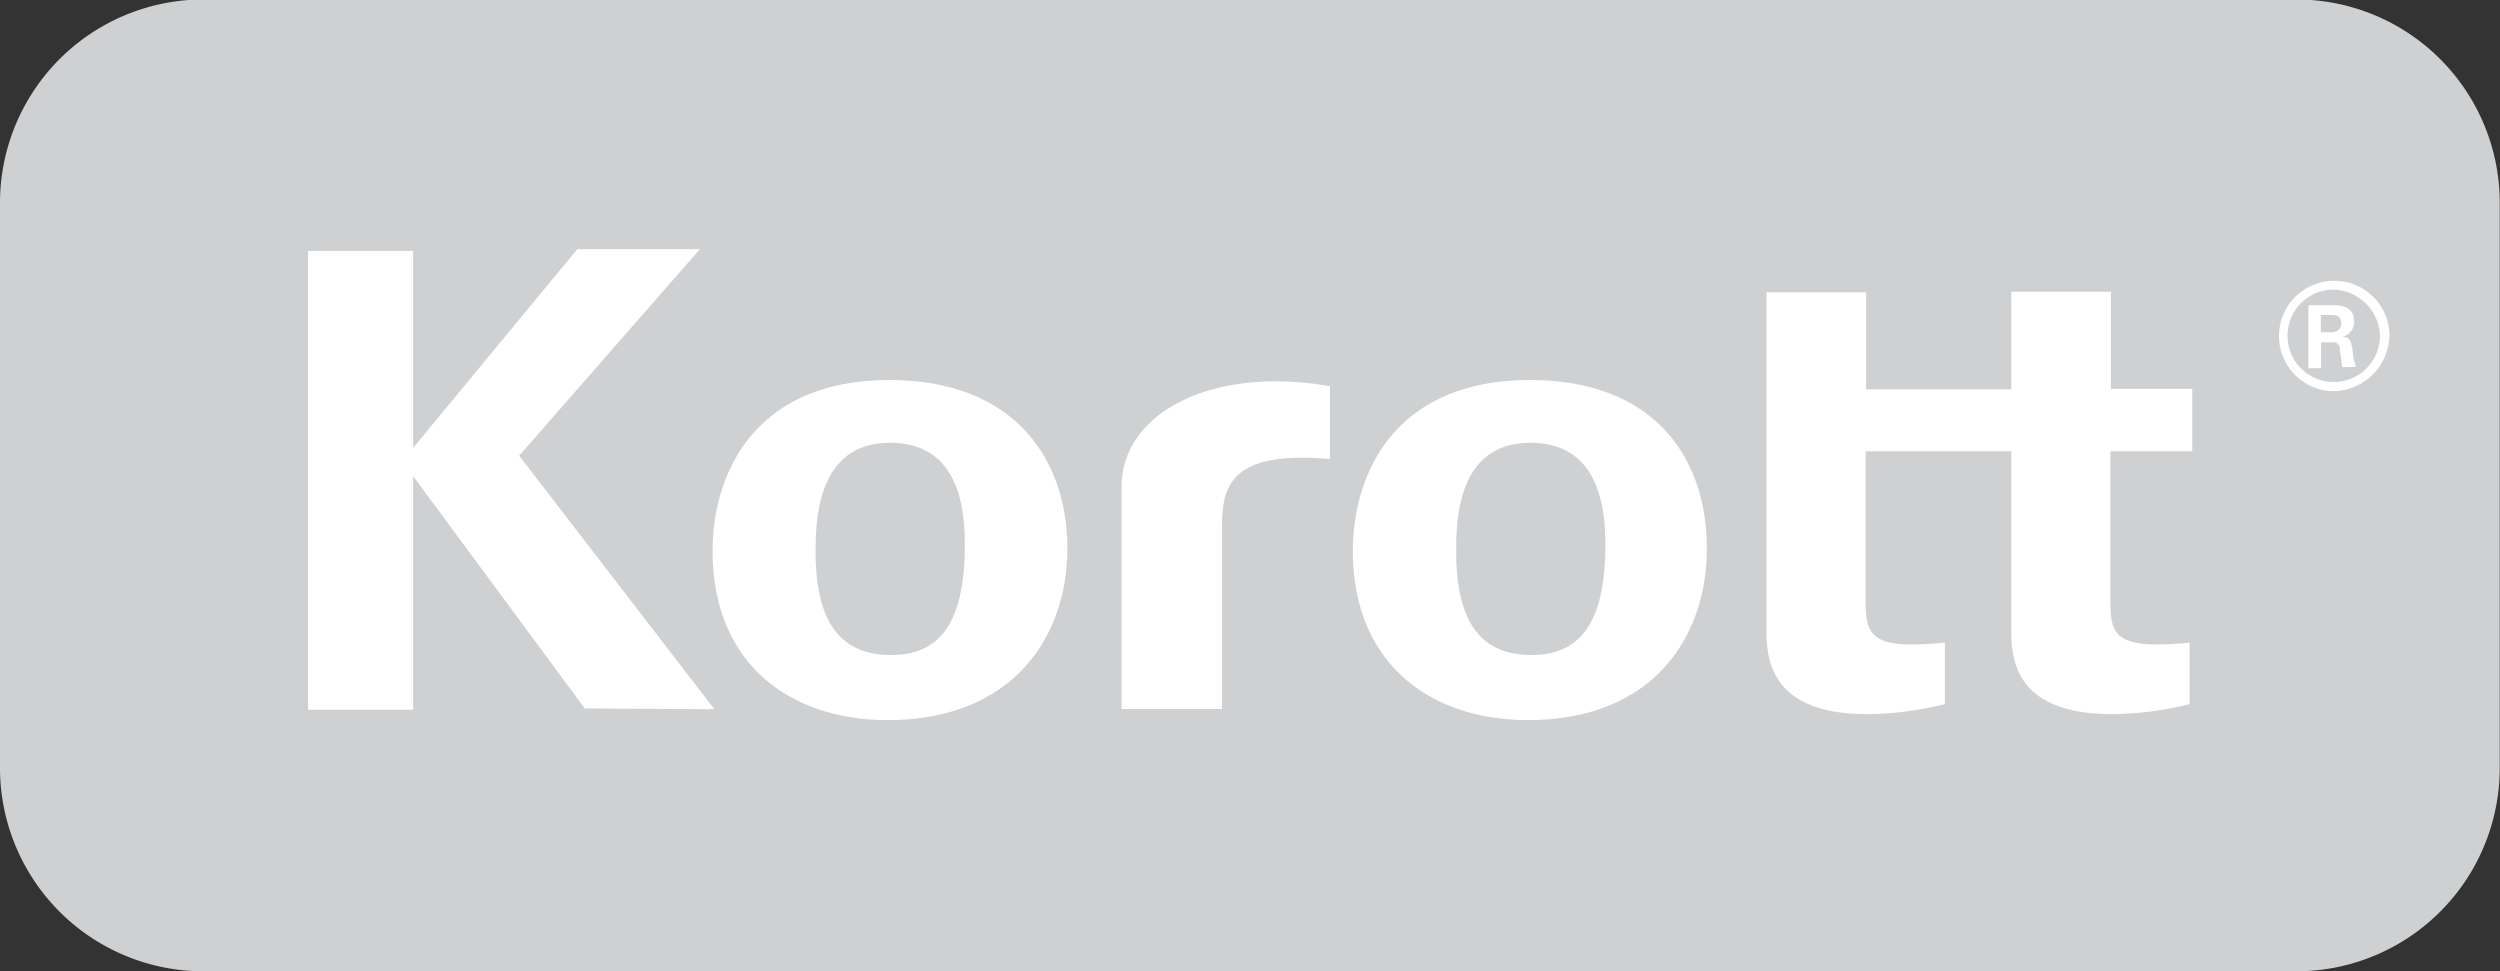 <svg id="f748da9c-79ee-436b-be38-a65cf0188c9a" data-name="f85db63c-3512-4e6f-bba0-a8f9f904777d" xmlns="http://www.w3.org/2000/svg" viewBox="0 0 96.83 37.62"><rect x="0" y="0" width="96.83" height="37.62" fill="#333333" stroke="none"/><defs><style>.fbe54cc6-c7ca-42cc-b361-c0a3a28f68a1{fill:#fff;}.b21ea332-4efc-4f4c-8909-a33ee5334b98{fill:#cfd0d1;}</style></defs><rect class="fbe54cc6-c7ca-42cc-b361-c0a3a28f68a1" x="8.26" y="5.29" width="85.98" height="26.21"/><path class="b21ea332-4efc-4f4c-8909-a33ee5334b98" d="M60.15,30.17c-2.84,0-2.86,3.08-2.86,4.22,0,2.78,1,4,2.91,4,1.71,0,2.87-1,2.87-4.26C63.07,32.47,62.72,30.17,60.15,30.17Z" transform="translate(-0.89 -13.02)"/><path class="b21ea332-4efc-4f4c-8909-a33ee5334b98" d="M35.35,30.17c-2.84,0-2.87,3.08-2.87,4.22,0,2.78,1,4,2.92,4,1.71,0,2.86-1,2.86-4.26C38.26,32.47,37.92,30.17,35.35,30.17Z" transform="translate(-0.89 -13.02)"/><path class="b21ea332-4efc-4f4c-8909-a33ee5334b98" d="M91.19,25.22h-.41v.67h.4c.33,0,.39-.22.39-.34C91.57,25.22,91.33,25.22,91.19,25.22Z" transform="translate(-0.89 -13.02)"/><path class="b21ea332-4efc-4f4c-8909-a33ee5334b98" d="M89.83,13H8.77A7.88,7.88,0,0,0,.89,20.91V42.75a7.88,7.88,0,0,0,7.88,7.89H89.83a7.88,7.88,0,0,0,7.88-7.89V20.91A7.88,7.88,0,0,0,89.83,13ZM23.54,40.46l-6.65-9v9.05H12.82V22.74h4.07v7.63l6.36-7.7H28l-7,8,7.56,9.82Zm11.73.45c-3.79,0-6.78-2.19-6.78-6.55,0-3,1.63-6.62,6.86-6.62,4.81,0,6.88,3.05,6.88,6.52S40.08,40.91,35.27,40.91ZM52.4,30.8c-3.94-.35-4.18,1.13-4.18,2.68v7H44.33v-8.6c0-2.9,3.56-4.7,8.07-3.9Zm7.67,10.11c-3.78,0-6.78-2.19-6.78-6.55,0-3,1.63-6.62,6.86-6.62C65,27.74,67,30.79,67,34.26S64.88,40.91,60.07,40.91ZM85.78,30.5H82.63v5.63c0,1.13,0,1.85,1.76,1.85a12.48,12.48,0,0,0,1.31-.07v2.38a12.75,12.75,0,0,1-3,.39c-3.91,0-3.91-2.31-3.91-3.34V30.5H73.15v5.63c0,1.13,0,1.85,1.76,1.85a12.48,12.48,0,0,0,1.31-.07v2.38a12.75,12.75,0,0,1-3,.39c-3.91,0-3.91-2.31-3.91-3.34v-13h3.86v3.76h5.62V24.32h3.86v3.76h3.15V30.5Zm5.38-2.33A2.14,2.14,0,1,1,93.44,26,2.21,2.21,0,0,1,91.16,28.17Z" transform="translate(-0.89 -13.02)"/><path class="b21ea332-4efc-4f4c-8909-a33ee5334b98" d="M91.15,24.24A1.79,1.79,0,1,0,93.07,26,1.85,1.85,0,0,0,91.15,24.24Zm.45,3c0-.11-.09-.72-.09-.76a.23.23,0,0,0-.27-.2h-.45v1H90.3V24.84h.88c.3,0,.89,0,.89.63a.57.57,0,0,1-.48.59c.35,0,.37.23.42.54a2.49,2.49,0,0,0,.13.63Z" transform="translate(-0.89 -13.02)"/></svg>